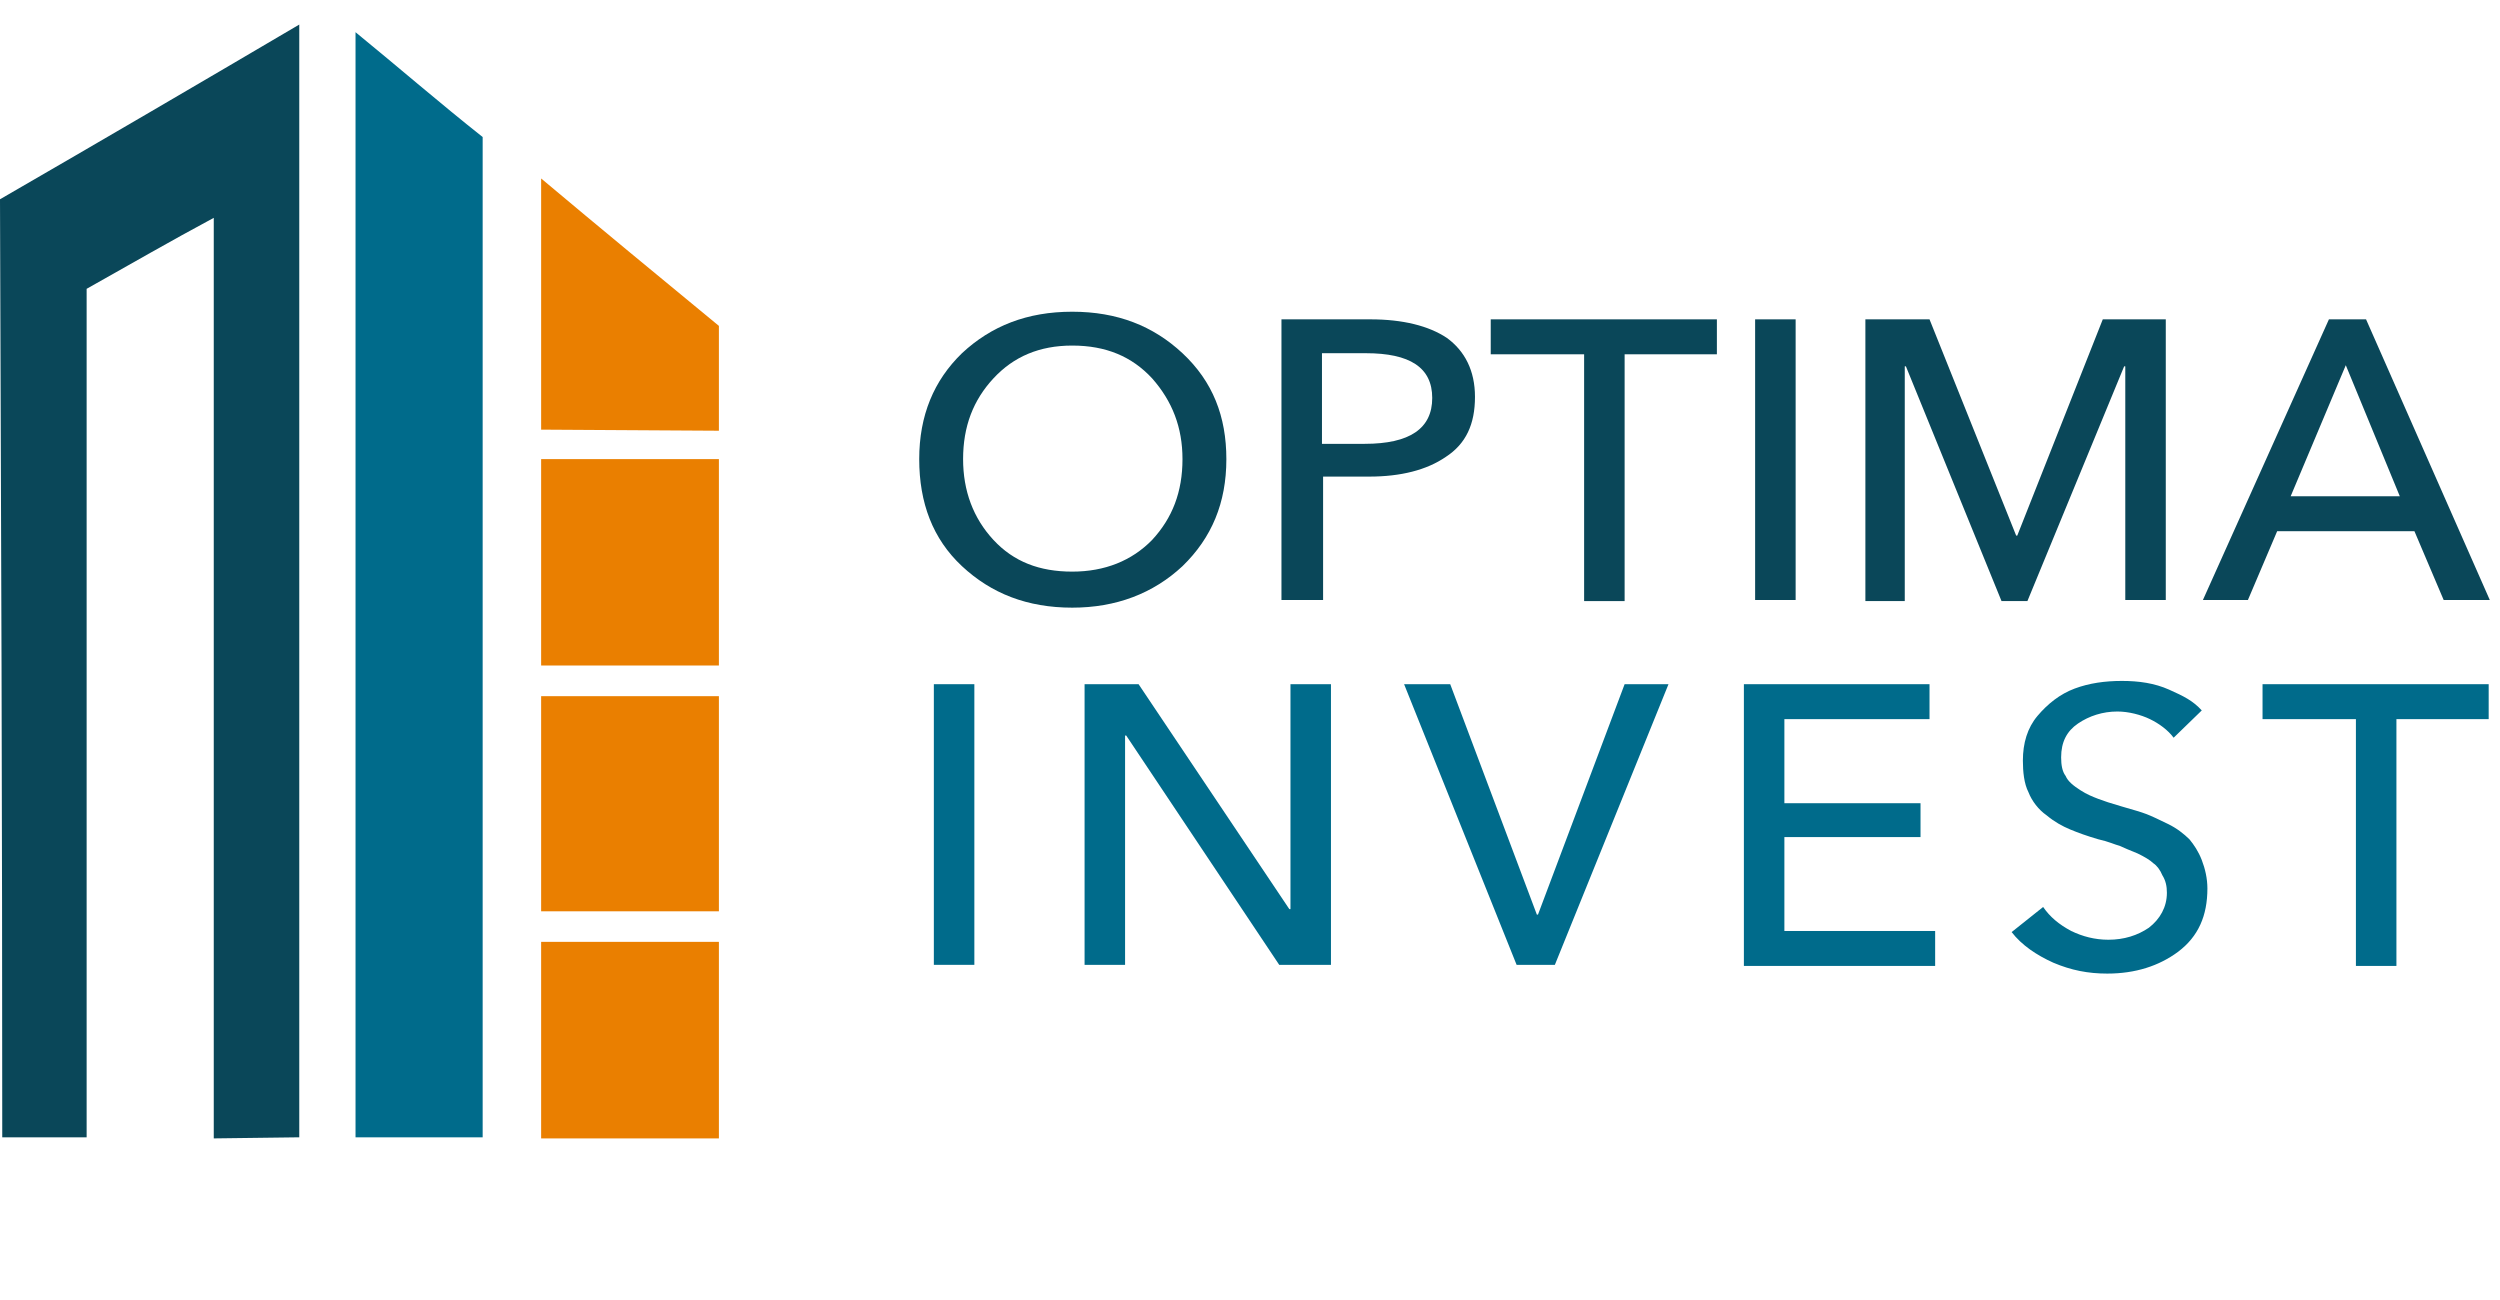 <?xml version="1.0" encoding="UTF-8"?> <svg xmlns="http://www.w3.org/2000/svg" width="202" height="105" viewBox="0 0 202 105" fill="none"><path d="M99.09 37.099C99.09 40.628 97.909 43.452 95.545 45.746C93.181 47.952 90.181 49.099 86.636 49.099C83 49.099 80.091 47.952 77.727 45.746C75.364 43.54 74.273 40.628 74.273 37.099C74.273 33.569 75.454 30.746 77.727 28.54C80.091 26.334 83 25.187 86.636 25.187C90.272 25.187 93.181 26.334 95.545 28.54C97.999 30.834 99.09 33.658 99.09 37.099ZM95.545 37.099C95.545 34.54 94.727 32.422 93.09 30.57C91.454 28.805 89.363 27.922 86.636 27.922C84 27.922 81.909 28.805 80.273 30.57C78.636 32.334 77.818 34.452 77.818 37.099C77.818 39.658 78.636 41.864 80.273 43.628C81.909 45.393 84 46.187 86.636 46.187C89.272 46.187 91.454 45.305 93.09 43.628C94.727 41.864 95.545 39.746 95.545 37.099Z" fill="#0A4759"></path><path d="M103.542 48.568V25.803H110.724C113.36 25.803 115.451 26.333 116.906 27.303C118.36 28.362 119.178 29.951 119.178 32.068C119.178 34.274 118.451 35.862 116.815 36.921C115.269 37.98 113.179 38.509 110.633 38.509H106.906V48.48H103.542V48.568ZM106.815 28.539V35.862H110.27C113.906 35.862 115.724 34.627 115.724 32.156C115.724 29.686 113.906 28.539 110.36 28.539H106.815Z" fill="#0A4759"></path><path d="M131.269 28.627V48.568H127.997V28.627H120.451V25.803H138.724V28.627H131.269Z" fill="#0A4759"></path><path d="M145.087 25.803V48.48H141.814V25.803H145.087Z" fill="#0A4759"></path><path d="M155.905 25.803L162.905 43.274H162.996L169.905 25.803H174.995V48.48H171.723V29.598H171.632L163.814 48.568H161.723L153.996 29.598H153.905V48.568H150.723V25.803H155.905Z" fill="#0A4759"></path><path d="M183.995 42.921L181.631 48.48H177.995L188.177 25.803H191.177L201.176 48.48H197.449L195.086 42.921H183.995ZM189.54 29.509L185.086 40.097H193.904L189.54 29.509Z" fill="#0A4759"></path><path d="M78.728 55.283V77.959H75.455V55.283H78.728Z" fill="#006B8B"></path><path d="M91.997 55.283L104.179 73.459H104.27V55.283H107.542V77.959H103.361L90.997 59.43H90.906V77.959H87.634V55.283H91.997Z" fill="#006B8B"></path><path d="M117.178 55.283L124.178 73.9H124.269L131.269 55.283H134.814L125.633 77.959H122.542L113.451 55.283H117.178Z" fill="#006B8B"></path><path d="M144.178 67.636V75.224H156.36V78.047H140.906V55.283H155.905V58.106H144.178V64.9H155.178V67.636H144.178Z" fill="#006B8B"></path><path d="M177.903 57.402L175.63 59.608C175.176 58.99 174.449 58.46 173.721 58.108C172.994 57.755 171.994 57.49 171.085 57.49C169.903 57.49 168.812 57.843 167.903 58.46C166.994 59.078 166.54 59.96 166.54 61.196C166.54 61.813 166.631 62.343 166.903 62.696C167.085 63.137 167.54 63.49 168.085 63.843C168.631 64.196 169.085 64.372 169.54 64.549C169.994 64.725 170.54 64.901 171.449 65.166C172.358 65.431 172.994 65.607 173.449 65.784C173.903 65.96 174.449 66.225 175.176 66.578C175.903 66.931 176.449 67.372 176.903 67.813C177.267 68.254 177.63 68.784 177.903 69.49C178.176 70.195 178.358 70.99 178.358 71.784C178.358 73.99 177.63 75.666 175.994 76.901C174.449 78.048 172.54 78.666 170.267 78.666C168.721 78.666 167.358 78.401 165.903 77.784C164.54 77.166 163.358 76.372 162.54 75.313L165.085 73.284C165.631 74.078 166.358 74.695 167.358 75.225C168.267 75.666 169.267 75.931 170.358 75.931C171.63 75.931 172.721 75.578 173.63 74.96C174.539 74.254 175.085 73.284 175.085 72.137C175.085 71.607 174.994 71.166 174.721 70.725C174.539 70.284 174.267 69.931 173.994 69.754C173.721 69.49 173.267 69.225 172.721 68.96C172.085 68.696 171.63 68.519 171.267 68.343C170.903 68.254 170.358 67.99 169.54 67.813C168.631 67.549 167.903 67.284 167.267 67.019C166.631 66.754 165.994 66.401 165.358 65.872C164.722 65.431 164.176 64.725 163.903 64.019C163.54 63.313 163.449 62.343 163.449 61.46C163.449 60.049 163.812 58.813 164.631 57.843C165.449 56.872 166.449 56.078 167.631 55.637C168.812 55.196 170.085 55.019 171.449 55.019C172.812 55.019 174.085 55.196 175.267 55.725C176.449 56.255 177.176 56.608 177.903 57.402Z" fill="#006B8B"></path><path d="M193.631 58.106V78.047H190.358V58.106H182.813V55.283H201.085V58.106H193.631Z" fill="#006B8B"></path><path d="M38.999 11.072V91.894H28.727V2.601C32.181 5.425 35.545 8.337 38.999 11.072Z" fill="#006B8B"></path><path d="M58.087 34.803V26.332C53.269 22.362 48.451 18.391 43.724 14.421V34.715L58.087 34.803Z" fill="#EA7F00"></path><path d="M43.724 37.096H58.087V53.773H43.724V37.096Z" fill="#EA7F00"></path><path d="M43.724 56.251H58.087V73.633H43.724V56.251Z" fill="#EA7F00"></path><path d="M43.724 76.102H58.087V91.984H43.724V76.102Z" fill="#EA7F00"></path><path d="M24.181 91.894C24.181 61.895 24.181 31.895 24.181 1.984C16.09 6.749 8.091 11.425 0 16.102C0.091 41.337 0.182 66.66 0.182 91.894H7C7 69.042 7 46.101 7 23.337C10.454 21.396 13.818 19.454 17.272 17.602C17.272 42.395 17.272 67.189 17.272 91.983L24.181 91.894Z" fill="#0A4759"></path></svg> 